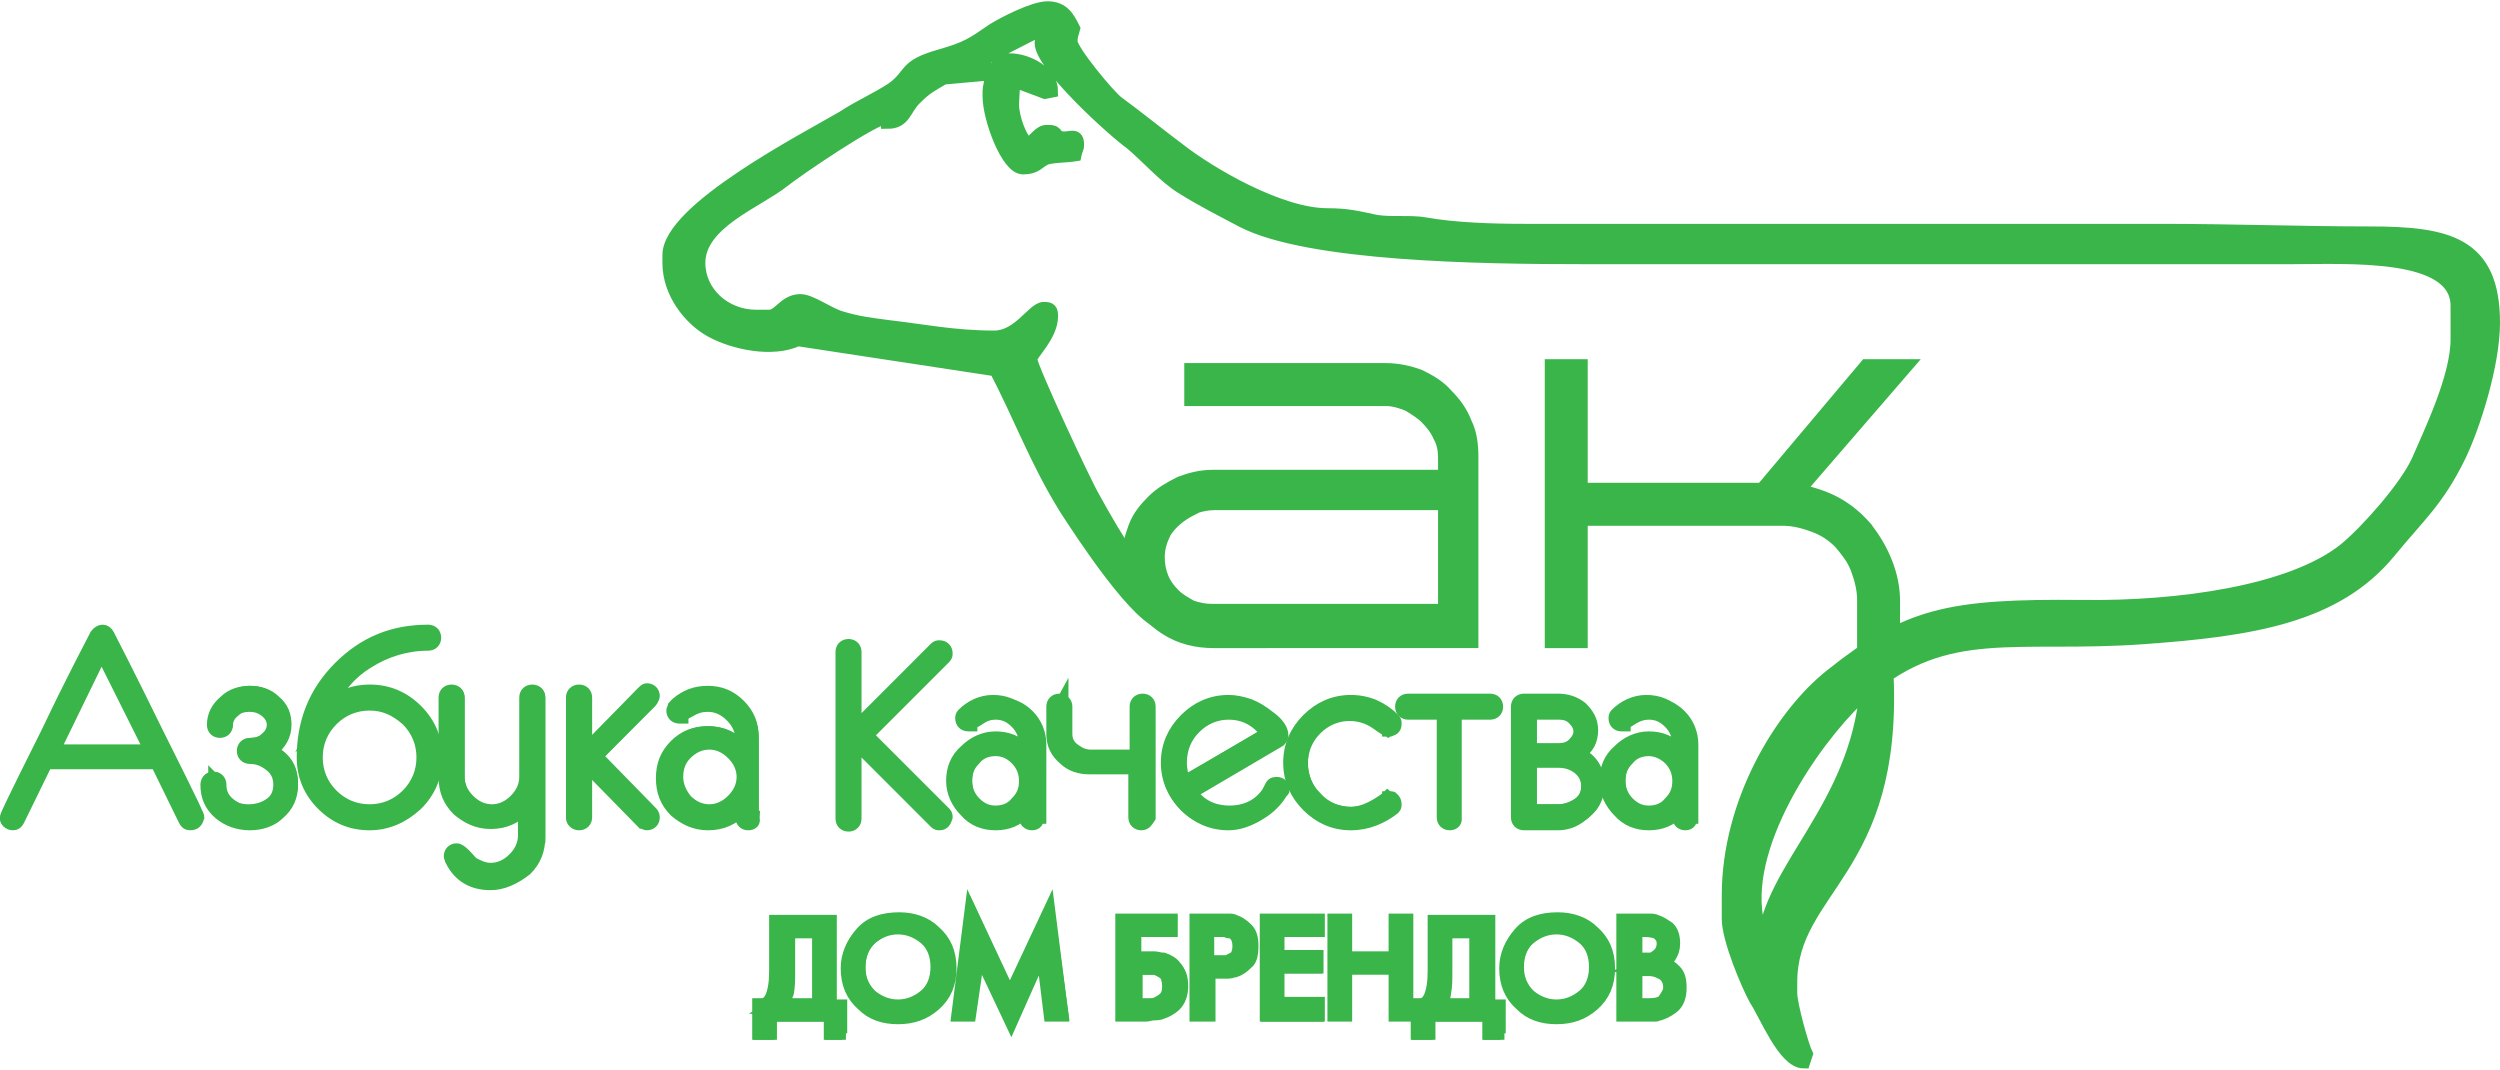 <?xml version="1.0" encoding="UTF-8"?> <svg xmlns="http://www.w3.org/2000/svg" xmlns:xlink="http://www.w3.org/1999/xlink" id="Layer_1" x="0px" y="0px" viewBox="0 0 192.1 82.2" style="enable-background:new 0 0 192.1 82.2;" xml:space="preserve"> <style type="text/css"> .st0{fill:#39B54A;stroke:#39B54A;stroke-miterlimit:10;} .st1{fill-rule:evenodd;clip-rule:evenodd;fill:#39B54A;stroke:#39B54A;stroke-miterlimit:10;} </style> <g> <g> <path class="st0" d="M138.2,37.7c1,0.2,2,0.5,2.9,1c0.9,0.5,1.6,1.1,2.3,1.9c0.6,0.8,1.1,1.6,1.5,2.6c0.4,1,0.6,2,0.6,3v4.7h-2.3 v-4.8c0-0.8-0.2-1.6-0.5-2.4c-0.3-0.8-0.8-1.4-1.3-2c-0.6-0.6-1.2-1-2-1.3c-0.8-0.3-1.6-0.5-2.4-0.5h-15.5v9.4h-2.3V28.1h2.3v9.5 h13.9l8-9.5h3.1L138.2,37.7z M90.9,39.5c-0.6,0.4-1.1,0.9-1.4,1.4c-0.3,0.6-0.5,1.2-0.5,1.9c0,0.6,0.1,1.1,0.3,1.6 c0.2,0.5,0.5,0.9,0.9,1.3c0.4,0.4,0.8,0.6,1.3,0.9c0.5,0.2,1.1,0.3,1.6,0.3H111v-8.2H93.3c-0.5,0-0.9,0.1-1.3,0.2 C91.6,39.1,91.2,39.3,90.9,39.5z M93.3,49.3c-1.4,0-2.6-0.3-3.7-1c-1.1-0.7-1.9-1.6-2.4-2.8c-0.4-0.8-0.5-1.6-0.5-2.5 c0-0.9,0.2-1.7,0.5-2.5c0.3-0.8,0.8-1.4,1.4-2c0.6-0.6,1.3-1,2.1-1.4c0.8-0.3,1.6-0.5,2.5-0.5H111v-1.4c0-0.6-0.1-1.2-0.4-1.7 c-0.2-0.5-0.6-1-1-1.4c-0.4-0.4-0.9-0.7-1.4-1c-0.5-0.2-1.1-0.4-1.7-0.4h-15v-2.3h15c0.9,0,1.8,0.2,2.6,0.5 c0.8,0.4,1.5,0.8,2.1,1.5c0.6,0.6,1.1,1.3,1.4,2.1c0.4,0.8,0.5,1.7,0.5,2.6v14.2L93.3,49.3z"></path> </g> <g> <path class="st1" d="M76,7v0.4c0,1.7,1.4,5.5,2.6,5.5c1,0,1.1-0.4,1.7-0.7c0.4-0.2,1.7-0.2,2.3-0.3c0.1-0.5,0.2-0.4,0.2-0.8 c0-0.8-0.5-0.5-1-0.5c-0.9,0-0.4-0.5-1.2-0.5h-0.2c-0.5,0-0.9,0.7-1.4,1C78.4,10.7,77.8,9,77.8,8l0.1-1.8l2.4,0.9L80.8,7 c0-1.4-1.8-2.4-3.2-2.4h-0.4C76.5,4.6,76,6.5,76,7 M51.4,19.6v0.6c0,2.3,1.6,4.3,3.2,5.2c1.8,1,4.8,1.6,6.7,0.7l15.1,2.3l0-0.2 c2,3.8,3.2,7.2,5.5,10.9c1.1,1.7,5.7,8.8,7.6,8.8c0.3,0,0.6-0.1,0.6-0.4c0-0.4-2.8-3.9-3.2-4.5c-1.1-1.6-1.9-3-2.9-4.8 c-0.6-1-4.8-10-4.8-10.6c0-0.4,1.6-1.8,1.6-3.3c0-0.5-0.1-0.6-0.6-0.6c-0.8,0-1.9,2.2-3.8,2.2c-3.1,0-5.5-0.5-8.1-0.8 c-1.5-0.2-2.4-0.3-3.7-0.7c-1-0.3-2.3-1.3-3.1-1.3c-1.2,0-1.6,1.2-2.4,1.2h-1c-2.4,0-4.4-1.8-4.4-4.1c0-3.1,4.5-4.7,6.5-6.3 c1-0.8,7-4.9,8-4.9v0.4c1.3,0,1.3-1,2.1-1.8c0.9-0.9,1.2-1,2.2-1.6l3.3-0.3l-0.2-1.2l4.9-2.5l0.1,0.2C80.3,2.6,80,3,80,3.3 C80,5,85.5,10,86.9,11c1.2,1,2.6,2.6,3.9,3.4c1.6,1,3,1.7,4.7,2.6c5.1,2.6,18.2,2.8,26.2,2.8h38.5c4.8,0,10.5,0,15.9,0 c4.4,0,12.7-0.5,12.7,3.7v2.6c0,2.9-2.1,7.2-3,9.3c-0.9,2-3.9,5.4-5.6,6.8c-4.1,3.3-12.8,4.5-20.2,4.4 c-10.3-0.1-13.4,0.6-19.3,5.3c-3.9,3.1-7.9,9.8-7.9,16.9v1.8c0,1.6,1.5,5.1,2.1,6.2c0.8,1.2,2.2,4.8,3.7,4.8l0.2-0.6 c-0.3-0.6-1.2-3.8-1.2-4.7v-0.8c0-7.3,8.1-8.5,7.4-23.7l-1.6,1.2c-0.8,9.1-7.4,13.7-7.9,19.5l-0.3,0l-0.3-2.6 c-0.6-6.1,5.3-14.1,8.5-16.8c6.2-5.3,11.5-3.4,21.3-4.1c8.3-0.6,14.8-1.6,18.9-6.6c2.2-2.7,3.7-3.9,5.4-7.4 c1.1-2.3,2.6-7,2.6-10.2c0-6.1-3.5-6.9-9.5-6.9c-5.2,0-10.6-0.2-16.1-0.2c-10.9,0-21.8,0-32.6,0c-5.4,0-10.9,0-16.3,0 c-2.5,0-5.4-0.1-7.6-0.5c-1.1-0.2-2.7,0-3.8-0.2c-1.4-0.3-2.2-0.5-3.7-0.5c-3.7,0-9.1-3.2-11.4-5c-1.6-1.2-3.2-2.5-4.7-3.6 c-0.6-0.4-3.6-4-3.6-4.7c0-0.5,0.1-0.6,0.2-1c-0.4-0.8-0.8-1.6-2-1.6c-1.1,0-3.4,1.2-4.2,1.7c-1.6,1.1-2,1.4-4.1,2 c-2.8,0.8-2.1,1.4-3.6,2.5c-1.2,0.8-2.6,1.4-3.8,2.2C61.9,10.7,51.4,16.1,51.4,19.6z"></path> </g> <g> <path class="st0" d="M72.5,50.1c0,0.1,0,0.2-0.1,0.2l-6,6.1l6,6.1c0.1,0.1,0.1,0.1,0.1,0.2c0,0.2-0.1,0.3-0.3,0.3 c-0.1,0-0.2,0-0.2-0.1l-6.3-6.3c-0.1-0.1-0.1-0.1-0.1-0.2v6.4c0,0.2-0.1,0.3-0.3,0.3c-0.2,0-0.3-0.1-0.3-0.3V50.1 c0-0.2,0.1-0.3,0.3-0.3c0.2,0,0.3,0.1,0.3,0.3v6.4c0-0.1,0-0.2,0.1-0.2l6.3-6.3c0.1-0.1,0.1-0.1,0.2-0.1 C72.4,49.8,72.5,49.9,72.5,50.1z"></path> </g> <g> <path class="st0" d="M72.2,63.3c-0.1,0-0.2,0-0.3-0.1l-6.2-6.2v5.9c0,0.3-0.2,0.5-0.5,0.5c-0.3,0-0.5-0.2-0.5-0.5V50.1 c0-0.3,0.2-0.5,0.5-0.5c0.3,0,0.5,0.2,0.5,0.5V56l6.2-6.2c0.1-0.1,0.2-0.1,0.3-0.1c0.3,0,0.5,0.2,0.5,0.5c0,0.1,0,0.2-0.1,0.3 l-6,6l6,6c0.1,0.1,0.1,0.2,0.1,0.3C72.6,63.1,72.5,63.3,72.2,63.3z M65.7,56.5c0,0.1,0,0.1,0.1,0.1l6.3,6.3c0,0,0.1,0.1,0.1,0.1 c0.2,0,0.2-0.1,0.2-0.2c0-0.1,0-0.1-0.1-0.1l-6.1-6.2l6.1-6.2c0,0,0.1-0.1,0.1-0.1c0-0.2-0.1-0.2-0.2-0.2c0,0-0.1,0-0.1,0.1 l-6.3,6.3C65.7,56.4,65.7,56.4,65.7,56.5z M65.2,49.9c-0.1,0-0.2,0-0.2,0.2v12.7c0,0.1,0,0.2,0.2,0.2c0.1,0,0.2,0,0.2-0.2V50.1 C65.4,50,65.4,49.9,65.2,49.9z"></path> </g> <g> <path class="st0" d="M79,60c0-0.7-0.2-1.3-0.7-1.8c-0.5-0.5-1.1-0.7-1.7-0.7c-0.7,0-1.3,0.2-1.7,0.7c-0.5,0.5-0.7,1.1-0.7,1.8 c0,0.7,0.2,1.3,0.7,1.8c0.5,0.5,1.1,0.7,1.7,0.7c0.7,0,1.3-0.2,1.7-0.7C78.8,61.3,79,60.7,79,60z M79.7,62.8 c0,0.2-0.1,0.3-0.3,0.3c-0.2,0-0.3-0.1-0.3-0.3v-0.9c-0.6,0.8-1.4,1.2-2.5,1.2c-0.9,0-1.6-0.3-2.2-0.9c-0.6-0.6-0.9-1.4-0.9-2.2 c0-0.9,0.3-1.6,0.9-2.2c0.6-0.6,1.3-0.9,2.2-0.9c1,0,1.8,0.4,2.5,1.2v-0.9c0-0.7-0.2-1.3-0.7-1.8c-0.5-0.5-1.1-0.7-1.7-0.7 c-0.4,0-0.9,0.1-1.3,0.4c-0.4,0.3-0.7,0.4-0.6,0.4c-0.2,0-0.3-0.1-0.3-0.3c0-0.1,0-0.2,0.1-0.2c0.6-0.6,1.3-0.9,2.2-0.9 c0.9,0,1.6,0.3,2.2,0.9c0.6,0.6,0.9,1.4,0.9,2.2V62.8z"></path> </g> <g> <path class="st0" d="M79.3,63.3c-0.3,0-0.5-0.2-0.5-0.5v-0.5c-0.6,0.7-1.4,1-2.3,1c-0.9,0-1.7-0.3-2.3-1c-0.6-0.6-1-1.4-1-2.3 c0-0.9,0.3-1.7,1-2.3c0.6-0.6,1.4-1,2.3-1c0.9,0,1.7,0.3,2.3,1v-0.5c0-0.6-0.2-1.2-0.7-1.7c-0.5-0.5-1-0.7-1.6-0.7 c-0.4,0-0.8,0.1-1.3,0.4c-0.3,0.2-0.5,0.3-0.6,0.4l0,0.1h-0.2c-0.3,0-0.5-0.2-0.5-0.5c0-0.1,0-0.2,0.1-0.3c0.6-0.6,1.4-1,2.3-1 c0.9,0,1.7,0.3,2.3,1c0.6,0.6,1,1.4,1,2.3v5.6C79.8,63.1,79.6,63.3,79.3,63.3z M79.1,61.5v1.3c0,0.1,0,0.2,0.2,0.2 c0.1,0,0.2,0,0.2-0.2v-5.6c0-0.8-0.3-1.5-0.9-2.1c-0.6-0.6-1.3-0.9-2.1-0.9c-0.9,0-1.6,0.3-2.1,0.9c0,0-0.1,0.1-0.1,0.1 c0,0.1,0,0.2,0.2,0.2c0.1-0.1,0.3-0.2,0.6-0.4c0.5-0.3,0.9-0.4,1.4-0.4c0.7,0,1.3,0.3,1.8,0.8c0.5,0.5,0.8,1.1,0.8,1.8v1.3 l-0.2-0.3c-0.6-0.8-1.4-1.2-2.4-1.2c-0.8,0-1.5,0.3-2.1,0.9c-0.6,0.6-0.9,1.3-0.9,2.1c0,0.8,0.3,1.5,0.9,2.1 c0.6,0.6,1.3,0.9,2.1,0.9c1,0,1.8-0.4,2.4-1.2L79.1,61.5z M76.5,62.6c-0.7,0-1.3-0.3-1.8-0.8c-0.5-0.5-0.8-1.1-0.8-1.9 c0-0.7,0.3-1.3,0.8-1.8c0.5-0.5,1.1-0.8,1.8-0.8c0.7,0,1.3,0.3,1.8,0.8c0.5,0.5,0.8,1.1,0.8,1.8c0,0.7-0.3,1.3-0.8,1.9 C77.9,62.3,77.3,62.6,76.5,62.6z M76.5,57.6c-0.6,0-1.2,0.2-1.6,0.7c-0.5,0.5-0.7,1-0.7,1.7c0,0.6,0.2,1.2,0.7,1.7 c0.5,0.5,1,0.7,1.6,0.7c0.6,0,1.2-0.2,1.6-0.7c0.5-0.5,0.7-1,0.7-1.7c0-0.6-0.2-1.2-0.7-1.7C77.7,57.9,77.2,57.6,76.5,57.6z"></path> </g> <g> <path class="st0" d="M88,62.8c0,0.2-0.1,0.3-0.3,0.3c-0.2,0-0.3-0.1-0.3-0.3v-3.9h-3.6c-0.7,0-1.3-0.2-1.8-0.7 c-0.6-0.5-0.8-1.1-0.8-1.8v-2.1c0-0.2,0.1-0.3,0.3-0.3c0.2,0,0.3,0.1,0.3,0.3v2.1c0,0.5,0.2,1,0.6,1.3c0.4,0.3,0.9,0.5,1.4,0.5 h3.6v-3.9c0-0.2,0.1-0.3,0.3-0.3c0.2,0,0.3,0.1,0.3,0.3V62.8z"></path> </g> <g> <path class="st0" d="M87.7,63.3c-0.3,0-0.5-0.2-0.5-0.5V59h-3.5c-0.7,0-1.4-0.2-1.9-0.7c-0.6-0.5-0.9-1.1-0.9-1.9v-2.1 c0-0.3,0.2-0.5,0.5-0.5c0.3,0,0.5,0.2,0.5,0.5v2.1c0,0.5,0.2,0.9,0.6,1.2c0.4,0.3,0.8,0.5,1.3,0.5h3.5v-3.8c0-0.3,0.2-0.5,0.5-0.5 c0.3,0,0.5,0.2,0.5,0.5v8.5C88.1,63.1,88,63.3,87.7,63.3z M81.4,54.1c-0.1,0-0.2,0-0.2,0.2v2.1c0,0.7,0.3,1.2,0.8,1.7 c0.5,0.4,1.1,0.6,1.8,0.6h3.7v4c0,0.1,0,0.2,0.2,0.2c0.1,0,0.2-0.1,0.2-0.2v-8.5c0-0.1-0.1-0.2-0.2-0.2c-0.1,0-0.2,0-0.2,0.2v4 h-3.7c-0.6,0-1-0.2-1.5-0.5c-0.5-0.4-0.7-0.8-0.7-1.4v-2.1C81.6,54.2,81.5,54.1,81.4,54.1z"></path> </g> <g> <path class="st0" d="M97.5,56.3c-0.8-1.1-1.8-1.7-3.2-1.7c-1.1,0-2,0.4-2.7,1.1c-0.8,0.8-1.1,1.7-1.1,2.8c0,0.6,0.1,1.1,0.4,1.7 L97.5,56.3z M98.3,60.7c0,0.1,0,0.1,0,0.2c-0.4,0.7-0.9,1.2-1.7,1.7c-0.7,0.4-1.5,0.6-2.3,0.6c-1.2,0-2.3-0.4-3.2-1.3 c-0.9-0.9-1.3-2-1.3-3.2c0-1.3,0.4-2.3,1.3-3.2c0.9-0.9,1.9-1.3,3.2-1.3c0.5,0,1,0.1,1.5,0.3c0.5,0.2,1,0.5,1.5,0.9 c0.6,0.5,0.9,0.9,0.9,1.3c0,0.1-0.1,0.2-0.2,0.3l-7,4.1c0.8,1.1,1.8,1.7,3.2,1.7c1.2,0,2.1-0.4,2.9-1.3c0.1-0.1,0.3-0.4,0.5-0.7 c0.1-0.1,0.2-0.2,0.3-0.2C98.2,60.4,98.3,60.5,98.3,60.7z"></path> </g> <g> <path class="st0" d="M94.4,63.3c-1.3,0-2.4-0.5-3.3-1.4c-0.9-0.9-1.4-2-1.4-3.3c0-1.3,0.5-2.4,1.4-3.3c0.9-0.9,2-1.4,3.3-1.4 c0.5,0,1,0.1,1.6,0.3c0.5,0.2,1,0.5,1.5,0.9c0.7,0.5,1,1,1,1.4c0,0.2-0.1,0.3-0.2,0.4l-6.8,4c0.7,1,1.7,1.5,3,1.5 c1.1,0,2.1-0.4,2.8-1.3c0.1-0.1,0.2-0.3,0.3-0.5l0.1-0.2c0.1-0.2,0.3-0.2,0.4-0.2c0.3,0,0.5,0.2,0.5,0.4c0,0.1,0,0.2-0.1,0.2 c-0.4,0.7-1,1.3-1.7,1.7C96,63,95.2,63.3,94.4,63.3z M94.4,54.1c-1.2,0-2.2,0.4-3.1,1.3c-0.9,0.9-1.3,1.9-1.3,3.1 c0,1.2,0.4,2.3,1.3,3.1c0.9,0.9,1.9,1.3,3.1,1.3c0.8,0,1.5-0.2,2.2-0.6c0.7-0.4,1.2-0.9,1.6-1.6c0,0,0-0.1,0-0.1 c0-0.1,0-0.2-0.2-0.2c0,0-0.1,0-0.2,0.1l-0.1,0.2c-0.1,0.2-0.3,0.4-0.3,0.5c-0.8,0.9-1.8,1.4-3,1.4c-1.4,0-2.5-0.6-3.3-1.7 L91,60.8l7.1-4.1c0.1,0,0.1-0.1,0.1-0.2c0-0.3-0.3-0.8-0.9-1.2c-0.5-0.4-1-0.7-1.5-0.8C95.3,54.2,94.8,54.1,94.4,54.1z M90.8,60.4 l-0.1-0.1c-0.2-0.5-0.4-1.1-0.4-1.7c0-1.1,0.4-2.1,1.2-2.9c0.8-0.8,1.7-1.2,2.8-1.2c1.4,0,2.5,0.6,3.3,1.7l0.1,0.1l-0.1,0.1 L90.8,60.4z M94.4,54.8c-1,0-1.9,0.4-2.6,1.1c-0.7,0.7-1.1,1.6-1.1,2.7c0,0.5,0.1,1,0.3,1.5l6.4-3.7 C96.6,55.3,95.6,54.8,94.4,54.8z"></path> </g> <g> <path class="st0" d="M107,55.6c0,0.2-0.1,0.3-0.3,0.3c0,0-0.3-0.2-0.9-0.6c-0.7-0.4-1.3-0.6-2-0.6c-1.1,0-2,0.4-2.7,1.1 c-0.8,0.8-1.1,1.7-1.1,2.8c0,1.1,0.4,2,1.1,2.8c0.8,0.8,1.7,1.1,2.7,1.1c0.7,0,1.4-0.2,2-0.6c0.6-0.4,1-0.6,0.9-0.6 c0.2,0,0.3,0.1,0.3,0.3c0,0.1,0,0.2-0.1,0.2c-0.8,0.9-1.9,1.3-3.2,1.3c-1.2,0-2.3-0.4-3.2-1.3c-0.9-0.9-1.3-2-1.3-3.2 c0-1.3,0.4-2.3,1.3-3.2c0.9-0.9,1.9-1.3,3.2-1.3c1.3,0,2.4,0.4,3.2,1.3C107,55.4,107,55.5,107,55.6z"></path> </g> <g> <path class="st0" d="M103.8,63.3c-1.3,0-2.4-0.5-3.3-1.4c-0.9-0.9-1.4-2-1.4-3.3c0-1.3,0.5-2.4,1.4-3.3c0.9-0.9,2-1.4,3.3-1.4 c1.3,0,2.4,0.5,3.3,1.4c0.1,0.1,0.1,0.2,0.1,0.3c0,0.3-0.1,0.4-0.4,0.5l0,0l-0.1,0c0,0,0,0,0,0v-0.1l-0.1,0.1c0,0-0.2-0.1-0.9-0.6 c-0.6-0.4-1.3-0.6-2-0.6c-1,0-1.9,0.4-2.6,1.1c-0.7,0.7-1.1,1.6-1.1,2.7c0,1,0.4,1.9,1.1,2.7c0.7,0.7,1.6,1.1,2.6,1.1 c0.7,0,1.3-0.2,2-0.6c0.2-0.1,0.8-0.5,0.9-0.6l0.1,0.1l0,0v-0.1l0.1,0c0.2,0,0.4,0.2,0.4,0.5c0,0.1,0,0.2-0.1,0.3 C106.2,62.8,105.1,63.3,103.8,63.3z M103.8,54.1c-1.2,0-2.2,0.4-3.1,1.3c-0.9,0.9-1.3,1.9-1.3,3.1c0,1.2,0.4,2.3,1.3,3.1 c0.9,0.9,1.9,1.3,3.1,1.3c1.3,0,2.3-0.4,3.1-1.3c0-0.1,0.1-0.1,0.1-0.1c0-0.1,0-0.2-0.1-0.2c-0.1,0.1-0.4,0.3-0.9,0.6 c-0.7,0.4-1.4,0.6-2.1,0.6c-1.1,0-2.1-0.4-2.8-1.2c-0.8-0.8-1.2-1.7-1.2-2.9c0-1.1,0.4-2.1,1.2-2.8c0.8-0.8,1.7-1.2,2.8-1.2 c0.7,0,1.4,0.2,2.1,0.6c0.5,0.3,0.8,0.5,0.9,0.6c0.1,0,0.1-0.1,0.1-0.2c0-0.1,0-0.1-0.1-0.1C106.1,54.6,105,54.1,103.8,54.1z"></path> </g> <g> <path class="st0" d="M114.9,54.3c0,0.2-0.1,0.3-0.3,0.3h-2.8v8.1c0,0.2-0.1,0.3-0.3,0.3c-0.2,0-0.3-0.1-0.3-0.3v-8.1h-2.8 c-0.2,0-0.3-0.1-0.3-0.3c0-0.2,0.1-0.3,0.3-0.3h6.3C114.8,54,114.9,54.1,114.9,54.3z"></path> </g> <g> <path class="st0" d="M111.4,63.3c-0.3,0-0.5-0.2-0.5-0.5v-8h-2.7c-0.3,0-0.5-0.2-0.5-0.5c0-0.3,0.2-0.5,0.5-0.5h6.3 c0.3,0,0.5,0.2,0.5,0.5c0,0.3-0.2,0.5-0.5,0.5h-2.7v8C111.9,63.1,111.7,63.3,111.4,63.3z M108.3,54.1c-0.1,0-0.2,0.1-0.2,0.2 c0,0.1,0,0.2,0.2,0.2h2.9v8.3c0,0.1,0,0.2,0.2,0.2c0.1,0,0.2,0,0.2-0.2v-8.3h3c0.1,0,0.2-0.1,0.2-0.2c0-0.1,0-0.2-0.2-0.2H108.3z"></path> </g> <g> <path class="st0" d="M122,60.4c0-0.6-0.2-1.1-0.7-1.5c-0.5-0.4-1-0.6-1.6-0.6h-2.3v4h2.3c0.6,0,1.1-0.2,1.6-0.5 C121.8,61.5,122,61,122,60.4z M121.5,56.2c0-0.4-0.2-0.8-0.6-1.1c-0.3-0.3-0.7-0.4-1.2-0.4h-2.3v3.1h2.3c0.5,0,0.9-0.1,1.2-0.4 C121.3,57,121.5,56.7,121.5,56.2z M122.7,60.5c0,0.8-0.3,1.4-0.9,1.9c-0.6,0.5-1.3,0.7-2,0.7h-2.6c-0.2,0-0.3-0.1-0.3-0.3v-8.5 c0-0.2,0.1-0.3,0.3-0.3h2.6c0.6,0,1.2,0.2,1.7,0.6c0.5,0.4,0.7,1,0.7,1.6c0,0.8-0.4,1.4-1.1,1.8C122.1,58.6,122.7,59.4,122.7,60.5 z"></path> </g> <g> <path class="st0" d="M119.7,63.3h-2.6c-0.3,0-0.5-0.2-0.5-0.5v-8.5c0-0.3,0.2-0.5,0.5-0.5h2.6c0.7,0,1.3,0.2,1.8,0.6 c0.5,0.5,0.8,1,0.8,1.7c0,0.8-0.3,1.4-1,1.8c1,0.5,1.5,1.3,1.5,2.4c0,0.8-0.3,1.5-0.9,2C121.2,63,120.5,63.3,119.7,63.3z M117.1,54.1c-0.1,0-0.2,0.1-0.2,0.2v8.5c0,0.1,0,0.2,0.2,0.2h2.6c0.7,0,1.4-0.2,2-0.7c0.6-0.5,0.9-1.1,0.9-1.8 c0-1.1-0.5-1.8-1.5-2.3l-0.2-0.1L121,58c0.7-0.4,1-1,1-1.7c0-0.6-0.2-1.1-0.7-1.5c-0.5-0.4-1-0.6-1.6-0.6H117.1z M119.7,62.6h-2.4 v-4.3h2.4c0.6,0,1.2,0.2,1.7,0.6c0.5,0.4,0.8,0.9,0.8,1.6c0,0.6-0.3,1.2-0.8,1.6C120.9,62.4,120.3,62.6,119.7,62.6z M117.6,62.3 h2.2c0.6,0,1.1-0.2,1.5-0.5c0.5-0.4,0.7-0.8,0.7-1.4c0-0.5-0.2-1-0.7-1.4c-0.4-0.3-0.9-0.5-1.5-0.5h-2.2V62.3z M119.7,57.9h-2.4 v-3.4h2.4c0.5,0,0.9,0.2,1.3,0.5c0.4,0.3,0.6,0.7,0.6,1.2c0,0.5-0.2,0.9-0.6,1.2C120.6,57.8,120.2,57.9,119.7,57.9z M117.6,57.6 h2.2c0.4,0,0.8-0.1,1.1-0.4c0.3-0.3,0.5-0.6,0.5-1c0-0.4-0.2-0.7-0.5-1c-0.3-0.3-0.7-0.4-1.1-0.4h-2.2V57.6z"></path> </g> <g> <path class="st0" d="M129.2,60c0-0.7-0.2-1.3-0.7-1.8c-0.5-0.5-1.1-0.7-1.7-0.7c-0.7,0-1.3,0.2-1.7,0.7c-0.5,0.5-0.7,1.1-0.7,1.8 c0,0.7,0.2,1.3,0.7,1.8c0.5,0.5,1.1,0.7,1.7,0.7c0.7,0,1.3-0.2,1.7-0.7C128.9,61.3,129.2,60.7,129.2,60z M129.8,62.8 c0,0.2-0.1,0.3-0.3,0.3c-0.2,0-0.3-0.1-0.3-0.3v-0.9c-0.6,0.8-1.4,1.2-2.5,1.2c-0.9,0-1.6-0.3-2.2-0.9c-0.6-0.6-0.9-1.4-0.9-2.2 c0-0.9,0.3-1.6,0.9-2.2c0.6-0.6,1.3-0.9,2.2-0.9c1,0,1.8,0.4,2.5,1.2v-0.9c0-0.7-0.2-1.3-0.7-1.8c-0.5-0.5-1.1-0.7-1.7-0.7 c-0.4,0-0.9,0.1-1.3,0.4c-0.4,0.3-0.7,0.4-0.6,0.4c-0.2,0-0.3-0.1-0.3-0.3c0-0.1,0-0.2,0.1-0.2c0.6-0.6,1.3-0.9,2.2-0.9 c0.9,0,1.6,0.3,2.2,0.9c0.6,0.6,0.9,1.4,0.9,2.2V62.8z"></path> </g> <g> <path class="st0" d="M129.5,63.3c-0.3,0-0.5-0.2-0.5-0.5v-0.5c-0.6,0.7-1.4,1-2.3,1c-0.9,0-1.7-0.3-2.3-1c-0.6-0.6-1-1.4-1-2.3 c0-0.9,0.3-1.7,1-2.3c0.6-0.6,1.4-1,2.3-1c0.9,0,1.7,0.3,2.3,1v-0.5c0-0.6-0.2-1.2-0.7-1.7c-0.5-0.5-1-0.7-1.6-0.7 c-0.4,0-0.8,0.1-1.3,0.4c-0.3,0.2-0.5,0.3-0.6,0.4l0,0.1h-0.2c-0.3,0-0.5-0.2-0.5-0.5c0-0.1,0-0.2,0.1-0.3c0.6-0.6,1.4-1,2.3-1 c0.9,0,1.7,0.3,2.3,1c0.6,0.6,1,1.4,1,2.3v5.6C130,63.1,129.8,63.3,129.5,63.3z M129.3,61.5v1.3c0,0.1,0,0.2,0.2,0.2 c0.1,0,0.2,0,0.2-0.2v-5.6c0-0.8-0.3-1.5-0.9-2.1c-0.6-0.6-1.3-0.9-2.1-0.9c-0.9,0-1.6,0.3-2.1,0.9c0,0-0.1,0.1-0.1,0.1 c0,0.1,0,0.2,0.2,0.2c0.1-0.1,0.3-0.2,0.6-0.4c0.5-0.3,0.9-0.4,1.4-0.4c0.7,0,1.3,0.3,1.8,0.8c0.5,0.5,0.8,1.1,0.8,1.8v1.3 l-0.2-0.3c-0.6-0.8-1.4-1.2-2.4-1.2c-0.8,0-1.5,0.3-2.1,0.9c-0.6,0.6-0.9,1.3-0.9,2.1c0,0.8,0.3,1.5,0.9,2.1 c0.6,0.6,1.3,0.9,2.1,0.9c1,0,1.8-0.4,2.4-1.2L129.3,61.5z M126.7,62.6c-0.7,0-1.3-0.3-1.8-0.8c-0.5-0.5-0.8-1.1-0.8-1.9 c0-0.7,0.3-1.3,0.8-1.8c0.5-0.5,1.1-0.8,1.8-0.8c0.7,0,1.3,0.3,1.8,0.8c0.5,0.5,0.8,1.1,0.8,1.8c0,0.7-0.3,1.3-0.8,1.9 C128,62.3,127.4,62.6,126.7,62.6z M126.7,57.6c-0.6,0-1.2,0.2-1.6,0.7c-0.5,0.5-0.7,1-0.7,1.7c0,0.6,0.2,1.2,0.7,1.7 c0.5,0.5,1,0.7,1.6,0.7c0.6,0,1.2-0.2,1.6-0.7c0.5-0.5,0.7-1,0.7-1.7c0-0.6-0.2-1.2-0.7-1.7C127.9,57.9,127.3,57.6,126.7,57.6z"></path> </g> <g> <path class="st0" d="M11.8,57.9l-4-8.1l-4,8.1c0.1,0,0.1-0.1,0.2-0.1h7.7C11.7,57.8,11.8,57.8,11.8,57.9z M15,62.8 c0,0.2-0.1,0.3-0.4,0.3c-0.1,0-0.2-0.1-0.3-0.2L12,58.2c0,0.2-0.1,0.4-0.3,0.4H4c-0.3,0-0.4-0.1-0.4-0.4l-2.4,4.8 c-0.1,0.1-0.2,0.2-0.3,0.2c-0.2,0-0.4-0.1-0.4-0.3c0-0.1,1.1-2.3,3.2-6.5c2.1-4.2,3.3-6.7,3.7-7.4c0.1-0.2,0.2-0.3,0.3-0.3 c0.1,0,0.3,0.1,0.4,0.3c0.4,0.7,1.6,3.1,3.7,7.4C14,60.5,15,62.7,15,62.8z"></path> </g> <g> <path class="st0" d="M14.6,63.3c-0.2,0-0.3-0.1-0.4-0.3L12,58.5c0,0,0,0,0,0c-0.1,0.1-0.2,0.1-0.4,0.1H4c-0.2,0-0.3,0-0.4-0.1 c0,0,0,0,0,0L1.4,63c-0.1,0.2-0.2,0.3-0.4,0.3c-0.3,0-0.5-0.2-0.5-0.5c0-0.1,0-0.2,3.2-6.6c1.9-4,3.3-6.6,3.7-7.4 c0.3-0.4,0.7-0.4,0.9,0c0.3,0.6,1.5,2.9,3.7,7.4c3.2,6.4,3.2,6.5,3.2,6.6C15.1,63.1,15,63.3,14.6,63.3z M12.2,58.3l2.2,4.5 c0,0.1,0.1,0.1,0.2,0.1c0.2,0,0.2-0.1,0.2-0.2c0-0.1-0.5-1-3.1-6.5c-2.2-4.4-3.3-6.7-3.7-7.4c-0.1-0.2-0.2-0.2-0.2-0.2 c0,0-0.1,0-0.2,0.2c-0.4,0.7-1.7,3.4-3.7,7.4c-2.8,5.6-3.1,6.4-3.1,6.5c0,0.1,0,0.2,0.2,0.2c0.1,0,0.1,0,0.2-0.1l2.2-4.5l0,0 l4.4-8.9L12.2,58.3L12.2,58.3z M3.8,58l0,0.1c0,0.1,0,0.1,0,0.2c0,0,0.1,0.1,0.2,0.1h7.6c0.1,0,0.1,0,0.2-0.1s0-0.1,0-0.2l0-0.1 L11.8,58c0,0-0.1,0-0.1,0H4C4,57.9,3.9,58,3.8,58L3.8,58z M4.1,57.7h7.5l-3.8-7.6L4.1,57.7z"></path> </g> <g> <path class="st0" d="M22.4,60.2c0,0.8-0.3,1.5-1,2.1c-0.6,0.5-1.4,0.8-2.2,0.8c-0.9,0-1.6-0.3-2.2-0.8c-0.7-0.6-1-1.3-1-2.1 c0-0.2,0.1-0.4,0.4-0.4c0.2,0,0.4,0.1,0.4,0.4c0,0.6,0.3,1.2,0.8,1.6c0.5,0.4,1.1,0.6,1.7,0.6c0.6,0,1.2-0.2,1.7-0.6 c0.5-0.4,0.8-1,0.8-1.6c0-0.6-0.3-1.2-0.8-1.6c-0.5-0.4-1.1-0.6-1.7-0.6c-0.2,0-0.4-0.1-0.4-0.4c0-0.2,0.1-0.4,0.4-0.4 c0.5,0,0.9-0.2,1.3-0.4c0.4-0.3,0.6-0.7,0.6-1.2c0-0.5-0.2-0.9-0.6-1.2c-0.4-0.3-0.8-0.5-1.3-0.5c-0.5,0-0.9,0.2-1.3,0.5 c-0.4,0.3-0.6,0.7-0.6,1.2c0,0.2-0.1,0.4-0.4,0.4c-0.2,0-0.4-0.1-0.4-0.4c0-0.7,0.3-1.3,0.8-1.7c0.5-0.4,1.1-0.7,1.8-0.7 c0.7,0,1.3,0.2,1.8,0.7c0.5,0.5,0.8,1,0.8,1.7c0,0.9-0.4,1.5-1.2,2C21.9,58.2,22.4,59,22.4,60.2z"></path> </g> <g> <path class="st0" d="M19.2,63.3c-0.9,0-1.7-0.3-2.3-0.8c-0.7-0.6-1-1.3-1-2.2c0-0.3,0.2-0.5,0.5-0.5c0.3,0,0.5,0.2,0.5,0.5 c0,0.6,0.2,1.1,0.7,1.5c0.5,0.4,1,0.6,1.6,0.6c0.6,0,1.2-0.2,1.6-0.6c0.5-0.4,0.7-0.9,0.7-1.5c0-0.6-0.2-1.1-0.7-1.5 c-0.5-0.4-1-0.6-1.6-0.6c-0.3,0-0.5-0.2-0.5-0.5c0-0.3,0.2-0.5,0.5-0.5c0.5,0,0.9-0.1,1.2-0.4c0.4-0.3,0.6-0.7,0.6-1.1 c0-0.4-0.2-0.8-0.6-1.1c-0.4-0.3-0.8-0.4-1.2-0.4c-0.5,0-0.9,0.1-1.2,0.4c-0.4,0.3-0.6,0.7-0.6,1.1c0,0.3-0.2,0.5-0.5,0.5 c-0.3,0-0.5-0.2-0.5-0.5c0-0.7,0.3-1.3,0.9-1.8c0.5-0.5,1.2-0.7,1.9-0.7c0.7,0,1.4,0.2,1.9,0.7c0.6,0.5,0.8,1.1,0.8,1.8 c0,0.8-0.4,1.5-1.1,2c1.1,0.6,1.6,1.5,1.6,2.6c0,0.9-0.3,1.6-1,2.2C20.9,63,20.1,63.3,19.2,63.3z M16.4,60c-0.2,0-0.2,0.1-0.2,0.2 c0,0.8,0.3,1.5,0.9,2c0.6,0.5,1.3,0.8,2.1,0.8c0.8,0,1.5-0.3,2.1-0.8c0.6-0.5,0.9-1.2,0.9-2c0-1.1-0.5-2-1.7-2.5l-0.2-0.1l0.2-0.1 c0.8-0.4,1.1-1.1,1.1-1.9c0-0.6-0.3-1.2-0.7-1.6c-0.5-0.4-1.1-0.7-1.8-0.7c-0.7,0-1.2,0.2-1.7,0.6c-0.5,0.4-0.8,1-0.8,1.6 c0,0.2,0.1,0.2,0.2,0.2c0.2,0,0.2-0.1,0.2-0.2c0-0.5,0.2-1,0.7-1.3c0.4-0.3,0.9-0.5,1.4-0.5c0.5,0,1,0.2,1.4,0.5 c0.4,0.4,0.7,0.8,0.7,1.3c0,0.5-0.2,1-0.7,1.3c-0.4,0.3-0.9,0.5-1.4,0.5c-0.2,0-0.2,0.1-0.2,0.2c0,0.2,0.1,0.2,0.2,0.2 c0.7,0,1.3,0.2,1.8,0.6c0.5,0.5,0.8,1,0.8,1.7c0,0.7-0.3,1.3-0.8,1.7c-0.5,0.4-1.1,0.6-1.8,0.6c-0.7,0-1.3-0.2-1.8-0.6 c-0.6-0.4-0.8-1-0.8-1.7C16.6,60.1,16.5,60,16.4,60z"></path> </g> <g> <path class="st0" d="M32.6,58.2c0-1.2-0.4-2.2-1.2-3c-0.8-0.8-1.8-1.2-3-1.2c-1.2,0-2.2,0.4-3,1.2c-0.8,0.8-1.2,1.8-1.2,3 c0,1.2,0.4,2.2,1.2,3c0.8,0.8,1.8,1.2,3,1.2c1.2,0,2.1-0.4,3-1.2C32.1,60.3,32.6,59.3,32.6,58.2z M33.3,49c0,0.2-0.1,0.4-0.4,0.4 c-1.7,0-3.4,0.5-4.8,1.5c-1.5,1-2.5,2.3-3.2,3.9c1-1,2.1-1.5,3.5-1.5c1.4,0,2.5,0.5,3.5,1.5c1,1,1.4,2.1,1.4,3.5 c0,1.4-0.5,2.5-1.4,3.5c-1,1-2.1,1.4-3.5,1.4c-1.4,0-2.5-0.5-3.5-1.5c-1-1-1.4-2.1-1.4-3.5c0-2.6,0.9-4.9,2.8-6.8 c1.8-1.9,4.1-2.8,6.7-2.8C33.1,48.6,33.3,48.7,33.3,49z"></path> </g> <g> <path class="st0" d="M28.4,63.3c-1.4,0-2.6-0.5-3.6-1.5c-1-1-1.5-2.2-1.5-3.6c0-2.7,0.9-5,2.8-6.9c1.9-1.9,4.1-2.8,6.8-2.8 c0.3,0,0.5,0.2,0.5,0.5c0,0.3-0.2,0.5-0.5,0.5c-1.7,0-3.3,0.5-4.7,1.4c-1.3,0.8-2.2,1.9-2.9,3.3c0.9-0.7,1.9-1.1,3.1-1.1 c1.4,0,2.6,0.5,3.6,1.5c1,1,1.5,2.2,1.5,3.6c0,1.4-0.5,2.6-1.5,3.6C30.9,62.8,29.7,63.3,28.4,63.3z M32.9,48.7 c-2.6,0-4.8,0.9-6.6,2.8c-1.8,1.8-2.7,4.1-2.7,6.7c0,1.3,0.5,2.5,1.4,3.4c0.9,0.9,2.1,1.4,3.4,1.4c1.3,0,2.4-0.5,3.4-1.4 c0.9-0.9,1.4-2.1,1.4-3.4c0-1.3-0.5-2.5-1.4-3.4c-0.9-0.9-2.1-1.4-3.4-1.4c-1.3,0-2.5,0.5-3.4,1.4l-0.5,0.5l0.3-0.6 c0.7-1.6,1.8-3,3.3-4c1.5-1,3.1-1.5,4.9-1.5c0.2,0,0.2-0.1,0.2-0.2C33.1,48.8,33.1,48.7,32.9,48.7z M28.4,62.5 c-1.2,0-2.2-0.4-3.1-1.3c-0.8-0.8-1.3-1.9-1.3-3.1c0-1.2,0.4-2.2,1.3-3.1c0.8-0.8,1.9-1.3,3.1-1.3c1.2,0,2.2,0.4,3.1,1.3 c0.8,0.8,1.3,1.9,1.3,3.1c0,1.2-0.4,2.2-1.3,3.1C30.6,62.1,29.6,62.5,28.4,62.5z M28.4,54.1c-1.1,0-2.1,0.4-2.9,1.2 c-0.8,0.8-1.2,1.8-1.2,2.9c0,1.1,0.4,2.1,1.2,2.9c0.8,0.8,1.8,1.2,2.9,1.2c1.1,0,2.1-0.4,2.9-1.2c0.8-0.8,1.2-1.8,1.2-2.9 c0-1.1-0.4-2.1-1.2-2.9C30.4,54.5,29.5,54.1,28.4,54.1z"></path> </g> <g> <path class="st0" d="M41.1,64.3c0,0.9-0.3,1.7-1,2.4c-0.7,0.7-1.5,1-2.4,1c-1.3,0-2.3-0.6-2.9-1.7c0-0.1-0.1-0.1-0.1-0.2 c0-0.2,0.1-0.3,0.4-0.3c0.1,0,0.2,0.1,0.5,0.4c0.3,0.3,0.5,0.6,0.8,0.7c0.4,0.3,0.9,0.4,1.4,0.4c0.7,0,1.4-0.3,1.9-0.8 c0.5-0.5,0.8-1.2,0.8-1.9v-2.5c-0.7,0.9-1.6,1.3-2.7,1.3c-0.9,0-1.7-0.3-2.4-1c-0.7-0.7-1-1.5-1-2.4v-6.1c0-0.2,0.1-0.4,0.4-0.4 c0.2,0,0.4,0.1,0.4,0.4v6.1c0,0.7,0.3,1.4,0.8,1.9c0.5,0.5,1.2,0.8,1.9,0.8c0.7,0,1.4-0.3,1.9-0.8c0.5-0.5,0.8-1.2,0.8-1.9v-6.1 c0-0.2,0.1-0.4,0.4-0.4c0.2,0,0.4,0.1,0.4,0.4V64.3z"></path> </g> <g> <path class="st0" d="M37.7,67.9c-1.4,0-2.4-0.6-3-1.8c0-0.1-0.1-0.2-0.1-0.3c0-0.3,0.2-0.5,0.5-0.5c0.1,0,0.3,0.1,0.6,0.4 c0.3,0.3,0.5,0.6,0.7,0.7c0.4,0.2,0.8,0.4,1.3,0.4c0.7,0,1.3-0.3,1.8-0.8c0.5-0.5,0.8-1.1,0.8-1.8v-2.1c-0.7,0.7-1.5,1.1-2.6,1.1 c-1,0-1.8-0.4-2.5-1c-0.7-0.7-1-1.5-1-2.5v-6.1c0-0.3,0.2-0.5,0.5-0.5c0.3,0,0.5,0.2,0.5,0.5v6.1c0,0.7,0.3,1.3,0.8,1.8 c0.5,0.5,1.1,0.8,1.8,0.8c0.7,0,1.3-0.3,1.8-0.8c0.5-0.5,0.8-1.1,0.8-1.8v-6.1c0-0.3,0.2-0.5,0.5-0.5c0.3,0,0.5,0.2,0.5,0.5v10.7 c0,1-0.3,1.8-1,2.5C39.5,67.5,38.6,67.9,37.7,67.9z M35.1,65.6c-0.2,0-0.2,0.1-0.2,0.2c0,0,0,0.1,0,0.1c0.6,1.1,1.5,1.6,2.8,1.6 c0.9,0,1.7-0.3,2.3-1c0.6-0.7,1-1.4,1-2.3V53.6c0-0.2-0.1-0.2-0.2-0.2c-0.2,0-0.2,0.1-0.2,0.2v6.1c0,0.8-0.3,1.5-0.8,2 c-0.5,0.6-1.2,0.8-2,0.8c-0.8,0-1.4-0.3-2-0.8c-0.5-0.6-0.8-1.2-0.8-2v-6.1c0-0.2-0.1-0.2-0.2-0.2c-0.2,0-0.2,0.1-0.2,0.2v6.1 c0,0.9,0.3,1.7,1,2.3c0.6,0.6,1.4,1,2.3,1c1.1,0,1.9-0.4,2.6-1.3l0.2-0.3v2.9c0,0.8-0.3,1.5-0.8,2c-0.5,0.6-1.2,0.8-2,0.8 c-0.6,0-1-0.1-1.5-0.4c-0.2-0.2-0.5-0.4-0.8-0.8C35.2,65.6,35.1,65.6,35.1,65.6z"></path> </g> <g> <path class="st0" d="M44.8,62.8c0,0.2-0.1,0.4-0.4,0.4c-0.2,0-0.4-0.1-0.4-0.4v-9.2c0-0.2,0.1-0.4,0.4-0.4c0.2,0,0.4,0.1,0.4,0.4 V62.8z M50.1,62.8c0,0.2-0.1,0.4-0.4,0.4c-0.1,0-0.2,0-0.3-0.1l-4.6-4.6c-0.1-0.1-0.1-0.2-0.1-0.3c0-0.1,0-0.2,0.1-0.3l4.6-4.6 c0.1-0.1,0.2-0.1,0.3-0.1c0.2,0,0.4,0.1,0.4,0.4c0,0.1,0,0.2-0.1,0.3l-4.3,4.3l4.3,4.3C50,62.6,50.1,62.7,50.1,62.8z"></path> </g> <g> <path class="st0" d="M49.7,63.3c-0.1,0-0.2-0.1-0.3-0.1l-4.4-4.5v4.1c0,0.3-0.2,0.5-0.5,0.5c-0.3,0-0.5-0.2-0.5-0.5v-9.2 c0-0.3,0.2-0.5,0.5-0.5c0.3,0,0.5,0.2,0.5,0.5v4.1l4.4-4.5c0.1-0.1,0.2-0.2,0.3-0.2c0.3,0,0.5,0.2,0.5,0.5c0,0.1-0.1,0.2-0.2,0.3 l-4.2,4.3l4.2,4.3c0.1,0.1,0.2,0.2,0.2,0.4C50.2,63.1,50,63.3,49.7,63.3z M44.9,58.2c0,0.1,0,0.1,0.1,0.2l4.6,4.6 c0,0,0.1,0.1,0.2,0.1c0.2,0,0.2-0.1,0.2-0.2c0-0.1,0-0.1-0.1-0.2l-4.4-4.4l4.4-4.4c0.1-0.1,0.1-0.1,0.1-0.2c0-0.2-0.1-0.2-0.2-0.2 c0,0-0.1,0-0.2,0.1L45,58C45,58,44.9,58.1,44.9,58.2z M44.5,53.3c-0.2,0-0.2,0.1-0.2,0.2v9.2c0,0.2,0.1,0.2,0.2,0.2 c0.2,0,0.2-0.1,0.2-0.2v-9.2C44.7,53.4,44.6,53.3,44.5,53.3z"></path> </g> <g> <path class="st0" d="M57.2,59.7c0-0.7-0.3-1.4-0.8-1.9c-0.5-0.5-1.2-0.8-1.9-0.8c-0.7,0-1.4,0.3-1.9,0.8c-0.5,0.5-0.8,1.2-0.8,1.9 c0,0.7,0.3,1.4,0.8,1.9c0.5,0.5,1.2,0.8,1.9,0.8c0.7,0,1.4-0.3,1.9-0.8C56.9,61.1,57.2,60.4,57.2,59.7z M57.9,62.8 c0,0.2-0.1,0.4-0.4,0.4c-0.2,0-0.4-0.1-0.4-0.4v-1c-0.7,0.9-1.6,1.3-2.7,1.3c-0.9,0-1.7-0.3-2.4-1c-0.7-0.7-1-1.5-1-2.4 c0-0.9,0.3-1.7,1-2.4c0.7-0.7,1.5-1,2.4-1c1.1,0,2,0.4,2.7,1.3v-1c0-0.7-0.3-1.4-0.8-1.9c-0.5-0.5-1.2-0.8-1.9-0.8 c-0.5,0-1,0.2-1.4,0.5c-0.5,0.3-0.7,0.5-0.7,0.5c-0.2,0-0.4-0.1-0.4-0.4c0-0.1,0-0.2,0.1-0.3c0.6-0.7,1.4-1,2.4-1 c0.9,0,1.7,0.3,2.4,1c0.7,0.7,1,1.5,1,2.4V62.8z"></path> </g> <g> <path class="st0" d="M57.5,63.3c-0.3,0-0.5-0.2-0.5-0.5v-0.6c-0.7,0.7-1.5,1.1-2.6,1.1c-1,0-1.8-0.4-2.5-1c-0.7-0.7-1-1.5-1-2.5 c0-1,0.3-1.8,1-2.5c0.7-0.7,1.5-1,2.5-1c1,0,1.9,0.4,2.6,1.1v-0.6c0-0.7-0.3-1.3-0.8-1.8c-0.5-0.5-1.1-0.8-1.8-0.8 c-0.5,0-0.9,0.1-1.4,0.4c-0.4,0.2-0.5,0.3-0.6,0.4l0,0.1h-0.2c-0.3,0-0.5-0.2-0.5-0.5c0-0.1,0.1-0.2,0.1-0.3c0.6-0.7,1.5-1,2.5-1 c1,0,1.8,0.4,2.5,1c0.7,0.7,1,1.5,1,2.5v6.1C58,63.1,57.8,63.3,57.5,63.3z M57.3,61.4v1.4c0,0.2,0.1,0.2,0.2,0.2 c0.2,0,0.2-0.1,0.2-0.2v-6.1c0-0.9-0.3-1.7-1-2.3c-0.6-0.6-1.4-1-2.3-1c-1,0-1.7,0.3-2.3,1c-0.1,0.1-0.1,0.1-0.1,0.2 c0,0.2,0.1,0.2,0.2,0.2c0.1-0.1,0.3-0.2,0.7-0.4c0.5-0.3,1-0.5,1.5-0.5c0.8,0,1.4,0.3,2,0.8c0.5,0.6,0.8,1.2,0.8,2V58l-0.2-0.3 c-0.7-0.8-1.5-1.3-2.6-1.3c-0.9,0-1.7,0.3-2.3,1c-0.6,0.6-1,1.4-1,2.3c0,0.9,0.3,1.7,1,2.3c0.6,0.6,1.4,1,2.3,1 c1.1,0,1.9-0.4,2.6-1.3L57.3,61.4z M54.5,62.5c-0.8,0-1.4-0.3-2-0.8c-0.5-0.6-0.8-1.2-0.8-2c0-0.8,0.3-1.4,0.8-2 c0.5-0.6,1.2-0.8,2-0.8c0.8,0,1.4,0.3,2,0.8c0.5,0.6,0.8,1.2,0.8,2c0,0.8-0.3,1.5-0.8,2C55.9,62.3,55.3,62.5,54.5,62.5z M54.5,57.1c-0.7,0-1.3,0.3-1.8,0.8c-0.5,0.5-0.7,1.1-0.7,1.8c0,0.7,0.3,1.3,0.7,1.8c0.5,0.5,1.1,0.8,1.8,0.8 c0.7,0,1.3-0.3,1.8-0.8c0.5-0.5,0.8-1.1,0.8-1.8c0-0.7-0.3-1.3-0.8-1.8C55.8,57.4,55.2,57.1,54.5,57.1z"></path> </g> <g> <path class="st0" d="M125.5,73.9h0.9c0,0,0.1,0,0.3,0c0.1,0,0.3-0.1,0.5-0.1c0.2-0.1,0.4-0.2,0.5-0.4c0.2-0.2,0.2-0.4,0.2-0.8 c0-0.3-0.1-0.6-0.3-0.8c-0.2-0.2-0.6-0.3-1.1-0.3h-0.9V73.9z M125.5,77.3h1.2c0.6,0,1.1-0.1,1.3-0.4c0.3-0.3,0.4-0.6,0.4-1 c0,0,0,0,0,0c0,0,0,0,0,0c0-0.4-0.1-0.8-0.4-1.1c-0.3-0.3-0.7-0.4-1.3-0.4h-1.1V77.3z M124.9,70.9h1.4c0,0,0,0,0,0s0,0,0,0 c0.1,0,0.3,0,0.4,0c0.2,0,0.4,0,0.6,0.1c0.3,0.1,0.6,0.2,0.8,0.5c0.3,0.2,0.4,0.6,0.4,1.1c0,0.4-0.1,0.7-0.3,1 c-0.2,0.3-0.4,0.5-0.8,0.6v0c0,0,0.1,0,0.1,0c0.1,0,0.1,0,0.1,0c0.3,0.1,0.6,0.3,0.9,0.5c0.3,0.3,0.4,0.7,0.4,1.2 c0,0.7-0.2,1.1-0.6,1.4c-0.4,0.3-0.8,0.5-1.3,0.5c-0.1,0-0.1,0-0.2,0c-0.1,0-0.1,0-0.2,0c0,0,0,0,0,0c0,0,0,0,0,0c0,0,0,0,0,0 c0,0,0,0,0,0h-1.8V70.9z M116.5,74.4c0,0.9,0.3,1.7,0.9,2.3c0.6,0.6,1.3,0.9,2.2,0.9c0.8,0,1.5-0.3,2.2-0.9 c0.6-0.6,0.9-1.3,0.9-2.3c0-1-0.3-1.7-0.9-2.3c-0.6-0.6-1.3-0.9-2.2-0.9c-0.8,0-1.5,0.3-2.2,0.9C116.9,72.7,116.5,73.4,116.5,74.4 z M115.8,74.4c0-1,0.3-1.9,1-2.6c0.7-0.7,1.6-1.1,2.8-1.1c1,0,1.9,0.3,2.7,1c0.8,0.7,1.1,1.6,1.1,2.7c0,1.1-0.4,2-1.1,2.7 c-0.8,0.7-1.6,1-2.7,1c-1,0-1.9-0.3-2.7-1C116.2,76.4,115.8,75.5,115.8,74.4z M111,71.4v3.1c0,0.7,0,1.2-0.1,1.7 c-0.1,0.4-0.3,0.8-0.7,1.1h3.4v-5.9H111z M110.4,70.9h3.9v6.5h0.8v2h-0.6v-1.4h-4.9v1.4H109v-2c0,0,0,0,0,0c0,0,0,0,0,0 c0,0,0,0,0,0c0,0,0,0,0,0c0.4,0,0.7-0.2,1-0.7c0.2-0.5,0.3-1.2,0.3-2.1V70.9z M102.6,77.9v-7h0.7v2.9h4v-2.9h0.7v7h-0.7v-3.6h-4 v3.6H102.6z M97.4,77.9v-7h3.8v0.6h-3.1v2.2h3v0.6h-3v3.1h3.1v0.6H97.4z M92.7,71.4V74h1.2c0.1,0,0.2,0,0.3,0c0.1,0,0.2,0,0.3-0.1 c0.2-0.1,0.4-0.2,0.6-0.4c0.2-0.2,0.3-0.5,0.3-0.9c0-0.4-0.1-0.7-0.3-0.9c-0.2-0.2-0.4-0.3-0.6-0.4c-0.1,0-0.2,0-0.3-0.1 c-0.1,0-0.2,0-0.3,0H92.7z M92,77.9v-7h1.9c0.1,0,0.3,0,0.4,0c0.1,0,0.3,0,0.5,0.1c0.3,0.1,0.6,0.3,0.9,0.5 c0.3,0.3,0.4,0.7,0.4,1.2c0,0.6-0.1,1-0.4,1.2c-0.3,0.3-0.5,0.4-0.9,0.5c-0.2,0-0.3,0.1-0.5,0.1c-0.2,0-0.3,0-0.4,0h-1.3v3.3H92z M87.1,77.3h1c0.1,0,0.2,0,0.4,0c0.2,0,0.3,0,0.5-0.1c0.3-0.1,0.5-0.2,0.7-0.4c0.2-0.2,0.3-0.5,0.3-1c0-0.4-0.1-0.7-0.3-0.9 c-0.2-0.2-0.4-0.3-0.6-0.4c-0.2-0.1-0.3-0.1-0.5-0.1c-0.2,0-0.3,0-0.3,0h-1.1V77.3z M86.4,77.9v-7h3.5v0.6h-2.8v2.3h1.2 c0.1,0,0.3,0,0.5,0c0.2,0,0.4,0.1,0.7,0.1c0.3,0.1,0.6,0.3,0.9,0.6c0.3,0.3,0.4,0.7,0.4,1.3c0,0.6-0.2,1.1-0.5,1.4 c-0.3,0.3-0.7,0.5-1,0.6c-0.2,0.1-0.4,0.1-0.7,0.1c-0.2,0-0.4,0-0.5,0H86.4z M73.8,77.9l1-7.3l2.9,6.3l2.9-6.3l1,7.3h-0.6 l-0.7-5.2l-2.6,5.5l-2.6-5.5l-0.7,5.2H73.8z M66,74.4c0,0.9,0.3,1.7,0.9,2.3c0.6,0.6,1.3,0.9,2.2,0.9c0.8,0,1.5-0.3,2.2-0.9 c0.6-0.6,0.9-1.3,0.9-2.3c0-1-0.3-1.7-0.9-2.3c-0.6-0.6-1.3-0.9-2.2-0.9c-0.8,0-1.5,0.3-2.2,0.9C66.3,72.7,66,73.4,66,74.4z M65.2,74.4c0-1,0.3-1.9,1-2.6c0.7-0.7,1.6-1.1,2.8-1.1c1,0,1.9,0.3,2.7,1c0.8,0.7,1.1,1.6,1.1,2.7c0,1.1-0.4,2-1.1,2.7 c-0.8,0.7-1.6,1-2.7,1c-1,0-1.9-0.3-2.7-1C65.6,76.4,65.2,75.5,65.2,74.4z M60.4,71.4v3.1c0,0.7,0,1.2-0.1,1.7 c-0.1,0.4-0.3,0.8-0.7,1.1H63v-5.9H60.4z M59.8,70.9h3.9v6.5h0.8v2h-0.6v-1.4H59v1.4h-0.6v-2c0,0,0,0,0,0c0,0,0,0,0,0c0,0,0,0,0,0 c0,0,0,0,0,0c0.4,0,0.7-0.2,1-0.7c0.2-0.5,0.3-1.2,0.3-2.1V70.9z"></path> </g> <g> <path class="st0" d="M115.3,79.4h-0.9V78h-4.6v1.4h-0.9v-2.2h0.2c0.4,0,0.6-0.2,0.8-0.6c0.2-0.5,0.3-1.1,0.3-2v-3.8h4.2v6.5h0.8 V79.4z M114.6,79.1h0.4v-1.7h-0.8V71h-3.7v3.5c0,0.9-0.1,1.6-0.4,2.1c-0.2,0.5-0.6,0.8-1,0.8v1.7h0.4v-1.4h5.1V79.1z M64.7,79.4 h-0.9V78h-4.6v1.4h-0.9v-2.2h0.2c0.4,0,0.6-0.2,0.8-0.6c0.2-0.5,0.3-1.1,0.3-2v-3.8h4.2v6.5h0.8V79.4z M64,79.1h0.4v-1.7h-0.8V71 h-3.7v3.5c0,0.9-0.1,1.6-0.4,2.1c-0.2,0.5-0.6,0.8-1,0.8v1.7h0.4v-1.4H64V79.1z M77.7,78.5l-2.5-5.3L74.5,78h-0.9l1-7.9l3,6.4 l3-6.4l1,7.9h-0.9l-0.6-4.9L77.7,78.5z M75,72.2l2.6,5.6l2.6-5.6l0.7,5.5h0.4L80.5,71l-2.9,6.1L74.8,71l-0.9,6.7h0.4L75,72.2z M119.6,78.2c-1.1,0-2-0.3-2.7-1c-0.8-0.7-1.2-1.6-1.2-2.8c0-1,0.4-1.9,1.1-2.7c0.7-0.8,1.7-1.1,2.9-1.1c1,0,2,0.3,2.7,1 c0.8,0.7,1.2,1.6,1.2,2.8c0,1.2-0.4,2.1-1.2,2.8C121.6,77.9,120.7,78.2,119.6,78.2z M119.6,70.8c-1.1,0-2,0.4-2.7,1.1 c-0.7,0.7-1,1.6-1,2.5c0,1.1,0.4,2,1.1,2.6c0.7,0.6,1.6,1,2.6,1c1,0,1.8-0.3,2.6-1c0.7-0.6,1.1-1.5,1.1-2.6c0-1.1-0.4-2-1.1-2.6 C121.5,71.1,120.6,70.8,119.6,70.8z M69,78.2c-1.1,0-2-0.3-2.7-1c-0.8-0.7-1.2-1.6-1.2-2.8c0-1,0.4-1.9,1.1-2.7 c0.7-0.8,1.7-1.1,2.9-1.1c1,0,2,0.3,2.7,1c0.8,0.7,1.2,1.6,1.2,2.8c0,1.2-0.4,2.1-1.2,2.8C71,77.9,70.1,78.2,69,78.2z M69,70.8 c-1.1,0-2,0.4-2.7,1.1c-0.7,0.7-1,1.6-1,2.5c0,1.1,0.4,2,1.1,2.6c0.7,0.6,1.6,1,2.6,1c1,0,1.8-0.3,2.6-1c0.7-0.6,1.1-1.5,1.1-2.6 c0-1.1-0.4-2-1.1-2.6C70.9,71.1,70,70.8,69,70.8z M127.1,78h-2.4v-7.3h1.6c0.1,0,0.3,0,0.4,0c0.2,0,0.4,0,0.6,0.1 c0.3,0.1,0.6,0.3,0.9,0.5c0.3,0.3,0.4,0.7,0.4,1.2c0,0.4-0.1,0.7-0.3,1c-0.1,0.2-0.3,0.3-0.5,0.5c0.3,0.1,0.6,0.3,0.9,0.6 c0.3,0.3,0.4,0.7,0.4,1.3c0,0.7-0.2,1.2-0.6,1.5c-0.4,0.3-0.8,0.5-1.3,0.6C127.3,78,127.2,78,127.1,78z M125,77.7h2.1 c0.1,0,0.1,0,0.2,0c0.4-0.1,0.8-0.2,1.2-0.5c0.3-0.3,0.5-0.7,0.5-1.3c0-0.5-0.1-0.9-0.4-1.1c-0.3-0.3-0.5-0.4-0.8-0.5 c0,0-0.1,0-0.1,0c0,0-0.1,0-0.1,0h-0.1V74l0.1-0.1c0.3-0.1,0.5-0.3,0.7-0.5c0.2-0.2,0.3-0.5,0.3-0.9c0-0.5-0.1-0.8-0.3-1 c-0.2-0.2-0.5-0.4-0.8-0.4c-0.2-0.1-0.4-0.1-0.6-0.1c-0.2,0-0.3,0-0.4,0H125V77.7z M108.1,78h-0.9v-3.6h-3.8V78h-0.9v-7.3h0.9v2.9 h3.8v-2.9h0.9V78z M107.4,77.7h0.4V71h-0.4v2.9h-4.3V71h-0.4v6.8h0.4v-3.6h4.3V77.7z M101.3,78h-4v-7.3h4v0.8h-3.1v2h3v0.8h-3v2.8 h3.1V78z M97.5,77.7h3.5v-0.3h-3.1v-3.4h3v-0.3h-3v-2.5h3.1V71h-3.5V77.7z M92.8,78h-0.9v-7.3h2.1c0.1,0,0.3,0,0.4,0 c0.2,0,0.3,0,0.5,0.1c0.3,0.1,0.6,0.3,0.9,0.6c0.3,0.3,0.4,0.7,0.4,1.3c0,0.6-0.1,1.1-0.4,1.3c-0.3,0.3-0.6,0.5-0.9,0.6 c-0.2,0-0.3,0.1-0.5,0.1c-0.2,0-0.3,0-0.4,0h-1.1V78z M92.1,77.7h0.4v-3.3h1.4c0.1,0,0.2,0,0.4,0c0.1,0,0.3,0,0.4-0.1 c0.3-0.1,0.6-0.2,0.8-0.5c0.2-0.2,0.3-0.6,0.3-1.2c0-0.5-0.1-0.9-0.4-1.1c-0.2-0.2-0.5-0.4-0.8-0.5c-0.1,0-0.3-0.1-0.4-0.1 c-0.1,0-0.3,0-0.4,0h-1.8V77.7z M87.9,78h-1.7v-7.3H90v0.8h-2.8v2.1h1c0.1,0,0.3,0,0.5,0c0.2,0,0.4,0.1,0.7,0.1 c0.3,0.1,0.7,0.3,0.9,0.6c0.3,0.3,0.4,0.8,0.4,1.4c0,0.7-0.2,1.2-0.5,1.5c-0.3,0.3-0.7,0.5-1.1,0.6c-0.2,0.1-0.5,0.1-0.7,0.1 C88.3,78,88.1,78,87.9,78z M86.5,77.7h1.4c0.1,0,0.3,0,0.5,0c0.2,0,0.4,0,0.6-0.1c0.4-0.1,0.7-0.3,1-0.6c0.3-0.3,0.4-0.7,0.4-1.3 c0-0.6-0.1-1-0.4-1.2c-0.3-0.3-0.5-0.5-0.8-0.6c-0.2-0.1-0.4-0.1-0.6-0.1c-0.2,0-0.4,0-0.5,0h-1.3v-2.6h2.8V71h-3.3V77.7z M119.6,77.6c-0.9,0-1.6-0.3-2.2-0.9c-0.6-0.6-1-1.4-1-2.4c0-1,0.3-1.8,1-2.4c0.6-0.6,1.4-0.9,2.2-0.9c0.9,0,1.6,0.3,2.2,0.9 c0.6,0.6,1,1.4,1,2.4c0,1-0.3,1.8-1,2.4C121.2,77.3,120.5,77.6,119.6,77.6z M119.6,71.3c-0.8,0-1.5,0.3-2.1,0.8 c-0.6,0.5-0.9,1.3-0.9,2.2s0.3,1.6,0.9,2.2c0.6,0.5,1.3,0.8,2.1,0.8s1.5-0.3,2.1-0.8c0.6-0.5,0.9-1.3,0.9-2.2 c0-0.9-0.3-1.7-0.9-2.2C121.1,71.6,120.4,71.3,119.6,71.3z M69,77.6c-0.9,0-1.6-0.3-2.2-0.9c-0.6-0.6-1-1.4-1-2.4 c0-1,0.3-1.8,1-2.4c0.6-0.6,1.4-0.9,2.2-0.9c0.9,0,1.6,0.3,2.2,0.9c0.6,0.6,1,1.4,1,2.4c0,1-0.3,1.8-1,2.4 C70.6,77.3,69.9,77.6,69,77.6z M69,71.3c-0.8,0-1.5,0.3-2.1,0.8c-0.6,0.5-0.9,1.3-0.9,2.2s0.3,1.6,0.9,2.2 c0.6,0.5,1.3,0.8,2.1,0.8s1.5-0.3,2.1-0.8c0.6-0.5,0.9-1.3,0.9-2.2c0-0.9-0.3-1.7-0.9-2.2C70.5,71.6,69.8,71.3,69,71.3z M126.7,77.4h-1.3v-3.2h1.3c0.6,0,1.1,0.1,1.4,0.4c0.3,0.3,0.5,0.7,0.5,1.1v0.1c0,0.4-0.2,0.7-0.4,1 C127.9,77.3,127.4,77.4,126.7,77.4z M125.7,77.2h1c0.6,0,1-0.1,1.2-0.4c0.2-0.3,0.4-0.6,0.4-0.9v0c0-0.4-0.1-0.7-0.4-1 c-0.3-0.2-0.7-0.4-1.2-0.4h-1V77.2z M113.7,77.4h-3.9l0.3-0.2c0.3-0.3,0.5-0.6,0.6-1.1c0.1-0.4,0.1-1,0.1-1.6v-3.2h2.8V77.4z M110.5,77.2h2.9v-5.6h-2.3v3c0,0.7,0,1.2-0.1,1.7C111,76.6,110.8,76.9,110.5,77.2z M88,77.4h-1.1v-3.3h1.3c0.1,0,0.2,0,0.3,0 c0.2,0,0.3,0,0.5,0.1c0.2,0.1,0.5,0.2,0.7,0.5c0.2,0.2,0.3,0.6,0.3,1c0,0.5-0.1,0.8-0.4,1.1c-0.2,0.2-0.5,0.4-0.7,0.5 c-0.2,0.1-0.4,0.1-0.5,0.1C88.3,77.4,88.1,77.4,88,77.4z M87.2,77.2H88c0.1,0,0.2,0,0.4,0c0.1,0,0.3,0,0.5-0.1 c0.2-0.1,0.4-0.2,0.6-0.4c0.2-0.2,0.3-0.5,0.3-0.9c0-0.4-0.1-0.7-0.2-0.9c-0.2-0.2-0.4-0.3-0.6-0.4c-0.2-0.1-0.3-0.1-0.4-0.1 c-0.1,0-0.3,0-0.3,0h-1V77.2z M63.1,77.4h-3.9l0.3-0.2c0.3-0.3,0.5-0.6,0.6-1.1c0.1-0.4,0.1-1,0.1-1.6v-3.2h2.8V77.4z M60,77.2 h2.9v-5.6h-2.3v3c0,0.7,0,1.2-0.1,1.7C60.4,76.6,60.2,76.9,60,77.2z M93.9,74.1h-1.4v-2.9h1.4c0.1,0,0.2,0,0.3,0 c0.1,0,0.2,0,0.3,0.1c0.2,0.1,0.4,0.2,0.6,0.4c0.2,0.2,0.3,0.5,0.3,1c0,0.4-0.1,0.7-0.3,1c-0.2,0.2-0.4,0.3-0.6,0.4 c-0.1,0-0.2,0-0.3,0.1C94.1,74.1,94,74.1,93.9,74.1z M92.8,73.9h1.1c0.1,0,0.2,0,0.3,0c0.1,0,0.2,0,0.3-0.1 c0.2-0.1,0.4-0.2,0.5-0.3c0.1-0.2,0.2-0.4,0.2-0.8c0-0.4-0.1-0.6-0.2-0.8c-0.2-0.2-0.3-0.3-0.5-0.3c-0.1,0-0.2,0-0.3-0.1 c-0.1,0-0.2,0-0.3,0h-1.1V73.9z M126.4,74h-1v-2.7h1c0.6,0,1,0.1,1.2,0.4c0.2,0.3,0.3,0.5,0.3,0.9c0,0.4-0.1,0.7-0.3,0.9 c-0.2,0.2-0.3,0.3-0.6,0.4c-0.2,0.1-0.3,0.1-0.5,0.1C126.6,74,126.5,74,126.4,74z M125.7,73.7h0.8c0,0,0.1,0,0.2,0 c0.1,0,0.3,0,0.4-0.1c0.2-0.1,0.3-0.2,0.5-0.4c0.1-0.2,0.2-0.4,0.2-0.7c0-0.3-0.1-0.5-0.3-0.7c-0.2-0.2-0.5-0.3-1-0.3h-0.8V73.7z"></path> </g> </g> </svg> 